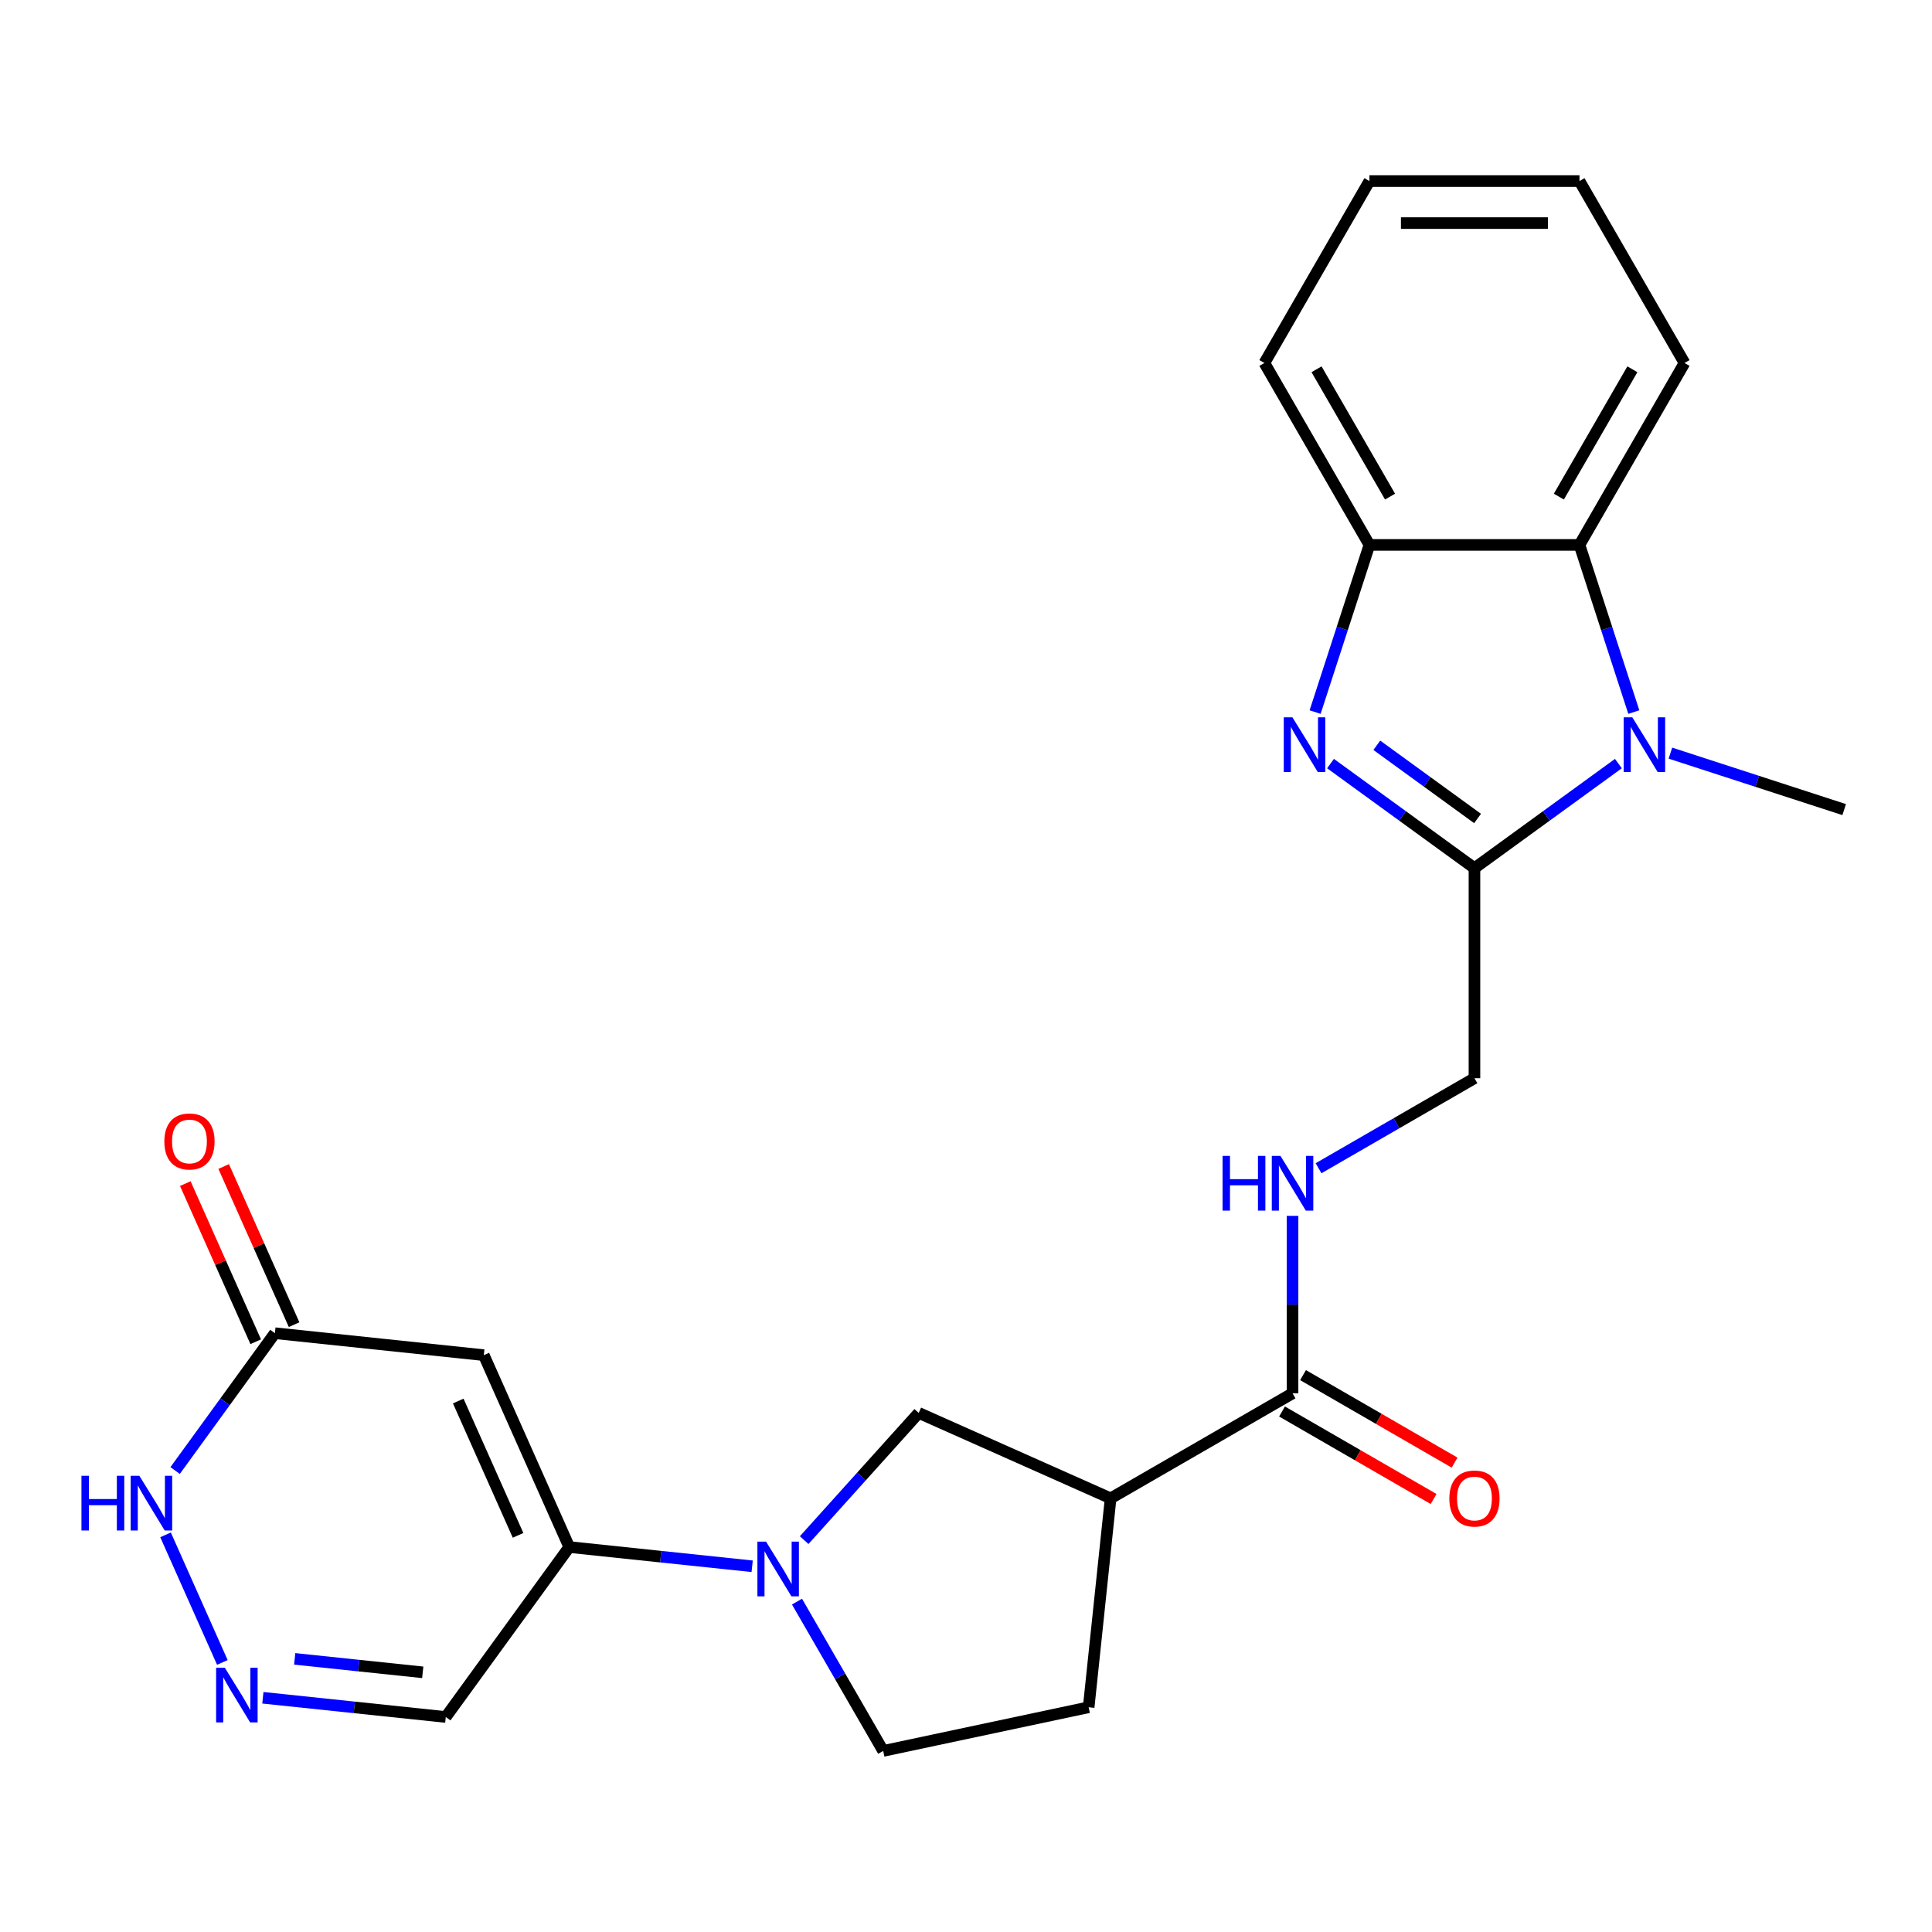<?xml version='1.0' encoding='iso-8859-1'?>
<svg version='1.1' baseProfile='full'
              xmlns='http://www.w3.org/2000/svg'
                      xmlns:rdkit='http://www.rdkit.org/xml'
                      xmlns:xlink='http://www.w3.org/1999/xlink'
                  xml:space='preserve'
width='1000px' height='1000px' viewBox='0 0 1000 1000'>
<!-- END OF HEADER -->
<rect style='opacity:1.0;fill:#FFFFFF;stroke:none' width='1000' height='1000' x='0' y='0'> </rect>
<path class='bond-0' d='M 763.177,449.358 L 725.925,422.293' style='fill:none;fill-rule:evenodd;stroke:#000000;stroke-width:6px;stroke-linecap:butt;stroke-linejoin:miter;stroke-opacity:1' />
<path class='bond-0' d='M 725.925,422.293 L 688.673,395.228' style='fill:none;fill-rule:evenodd;stroke:#0000FF;stroke-width:6px;stroke-linecap:butt;stroke-linejoin:miter;stroke-opacity:1' />
<path class='bond-0' d='M 764.783,423.646 L 738.707,404.7' style='fill:none;fill-rule:evenodd;stroke:#000000;stroke-width:6px;stroke-linecap:butt;stroke-linejoin:miter;stroke-opacity:1' />
<path class='bond-0' d='M 738.707,404.7 L 712.63,385.755' style='fill:none;fill-rule:evenodd;stroke:#0000FF;stroke-width:6px;stroke-linecap:butt;stroke-linejoin:miter;stroke-opacity:1' />
<path class='bond-1' d='M 763.177,449.358 L 800.429,422.293' style='fill:none;fill-rule:evenodd;stroke:#000000;stroke-width:6px;stroke-linecap:butt;stroke-linejoin:miter;stroke-opacity:1' />
<path class='bond-1' d='M 800.429,422.293 L 837.681,395.228' style='fill:none;fill-rule:evenodd;stroke:#0000FF;stroke-width:6px;stroke-linecap:butt;stroke-linejoin:miter;stroke-opacity:1' />
<path class='bond-15' d='M 763.177,449.358 L 763.177,558.085' style='fill:none;fill-rule:evenodd;stroke:#000000;stroke-width:6px;stroke-linecap:butt;stroke-linejoin:miter;stroke-opacity:1' />
<path class='bond-7' d='M 680.699,368.571 L 694.756,325.308' style='fill:none;fill-rule:evenodd;stroke:#0000FF;stroke-width:6px;stroke-linecap:butt;stroke-linejoin:miter;stroke-opacity:1' />
<path class='bond-7' d='M 694.756,325.308 L 708.814,282.044' style='fill:none;fill-rule:evenodd;stroke:#000000;stroke-width:6px;stroke-linecap:butt;stroke-linejoin:miter;stroke-opacity:1' />
<path class='bond-5' d='M 845.656,368.571 L 831.598,325.308' style='fill:none;fill-rule:evenodd;stroke:#0000FF;stroke-width:6px;stroke-linecap:butt;stroke-linejoin:miter;stroke-opacity:1' />
<path class='bond-5' d='M 831.598,325.308 L 817.541,282.044' style='fill:none;fill-rule:evenodd;stroke:#000000;stroke-width:6px;stroke-linecap:butt;stroke-linejoin:miter;stroke-opacity:1' />
<path class='bond-20' d='M 864.598,389.822 L 909.572,404.435' style='fill:none;fill-rule:evenodd;stroke:#0000FF;stroke-width:6px;stroke-linecap:butt;stroke-linejoin:miter;stroke-opacity:1' />
<path class='bond-20' d='M 909.572,404.435 L 954.545,419.048' style='fill:none;fill-rule:evenodd;stroke:#000000;stroke-width:6px;stroke-linecap:butt;stroke-linejoin:miter;stroke-opacity:1' />
<path class='bond-2' d='M 416.234,797.17 L 445.881,764.243' style='fill:none;fill-rule:evenodd;stroke:#0000FF;stroke-width:6px;stroke-linecap:butt;stroke-linejoin:miter;stroke-opacity:1' />
<path class='bond-2' d='M 445.881,764.243 L 475.528,731.317' style='fill:none;fill-rule:evenodd;stroke:#000000;stroke-width:6px;stroke-linecap:butt;stroke-linejoin:miter;stroke-opacity:1' />
<path class='bond-4' d='M 389.317,810.702 L 341.981,805.727' style='fill:none;fill-rule:evenodd;stroke:#0000FF;stroke-width:6px;stroke-linecap:butt;stroke-linejoin:miter;stroke-opacity:1' />
<path class='bond-4' d='M 341.981,805.727 L 294.644,800.752' style='fill:none;fill-rule:evenodd;stroke:#000000;stroke-width:6px;stroke-linecap:butt;stroke-linejoin:miter;stroke-opacity:1' />
<path class='bond-27' d='M 412.52,828.995 L 434.83,867.636' style='fill:none;fill-rule:evenodd;stroke:#0000FF;stroke-width:6px;stroke-linecap:butt;stroke-linejoin:miter;stroke-opacity:1' />
<path class='bond-27' d='M 434.83,867.636 L 457.139,906.278' style='fill:none;fill-rule:evenodd;stroke:#000000;stroke-width:6px;stroke-linecap:butt;stroke-linejoin:miter;stroke-opacity:1' />
<path class='bond-3' d='M 250.42,701.424 L 294.644,800.752' style='fill:none;fill-rule:evenodd;stroke:#000000;stroke-width:6px;stroke-linecap:butt;stroke-linejoin:miter;stroke-opacity:1' />
<path class='bond-3' d='M 237.188,725.168 L 268.145,794.697' style='fill:none;fill-rule:evenodd;stroke:#000000;stroke-width:6px;stroke-linecap:butt;stroke-linejoin:miter;stroke-opacity:1' />
<path class='bond-10' d='M 250.42,701.424 L 142.289,690.059' style='fill:none;fill-rule:evenodd;stroke:#000000;stroke-width:6px;stroke-linecap:butt;stroke-linejoin:miter;stroke-opacity:1' />
<path class='bond-13' d='M 294.644,800.752 L 230.735,888.714' style='fill:none;fill-rule:evenodd;stroke:#000000;stroke-width:6px;stroke-linecap:butt;stroke-linejoin:miter;stroke-opacity:1' />
<path class='bond-21' d='M 817.541,282.044 L 871.905,187.883' style='fill:none;fill-rule:evenodd;stroke:#000000;stroke-width:6px;stroke-linecap:butt;stroke-linejoin:miter;stroke-opacity:1' />
<path class='bond-21' d='M 806.863,257.047 L 844.918,191.134' style='fill:none;fill-rule:evenodd;stroke:#000000;stroke-width:6px;stroke-linecap:butt;stroke-linejoin:miter;stroke-opacity:1' />
<path class='bond-25' d='M 817.541,282.044 L 708.814,282.044' style='fill:none;fill-rule:evenodd;stroke:#000000;stroke-width:6px;stroke-linecap:butt;stroke-linejoin:miter;stroke-opacity:1' />
<path class='bond-6' d='M 574.856,775.54 L 669.017,721.176' style='fill:none;fill-rule:evenodd;stroke:#000000;stroke-width:6px;stroke-linecap:butt;stroke-linejoin:miter;stroke-opacity:1' />
<path class='bond-11' d='M 574.856,775.54 L 475.528,731.317' style='fill:none;fill-rule:evenodd;stroke:#000000;stroke-width:6px;stroke-linecap:butt;stroke-linejoin:miter;stroke-opacity:1' />
<path class='bond-17' d='M 574.856,775.54 L 563.491,883.672' style='fill:none;fill-rule:evenodd;stroke:#000000;stroke-width:6px;stroke-linecap:butt;stroke-linejoin:miter;stroke-opacity:1' />
<path class='bond-22' d='M 708.814,282.044 L 654.45,187.883' style='fill:none;fill-rule:evenodd;stroke:#000000;stroke-width:6px;stroke-linecap:butt;stroke-linejoin:miter;stroke-opacity:1' />
<path class='bond-22' d='M 719.491,257.047 L 681.437,191.134' style='fill:none;fill-rule:evenodd;stroke:#000000;stroke-width:6px;stroke-linecap:butt;stroke-linejoin:miter;stroke-opacity:1' />
<path class='bond-8' d='M 136.062,878.764 L 183.399,883.739' style='fill:none;fill-rule:evenodd;stroke:#0000FF;stroke-width:6px;stroke-linecap:butt;stroke-linejoin:miter;stroke-opacity:1' />
<path class='bond-8' d='M 183.399,883.739 L 230.735,888.714' style='fill:none;fill-rule:evenodd;stroke:#000000;stroke-width:6px;stroke-linecap:butt;stroke-linejoin:miter;stroke-opacity:1' />
<path class='bond-8' d='M 152.536,858.63 L 185.672,862.113' style='fill:none;fill-rule:evenodd;stroke:#0000FF;stroke-width:6px;stroke-linecap:butt;stroke-linejoin:miter;stroke-opacity:1' />
<path class='bond-8' d='M 185.672,862.113 L 218.807,865.595' style='fill:none;fill-rule:evenodd;stroke:#000000;stroke-width:6px;stroke-linecap:butt;stroke-linejoin:miter;stroke-opacity:1' />
<path class='bond-12' d='M 115.089,860.471 L 85.689,794.438' style='fill:none;fill-rule:evenodd;stroke:#0000FF;stroke-width:6px;stroke-linecap:butt;stroke-linejoin:miter;stroke-opacity:1' />
<path class='bond-9' d='M 669.017,721.176 L 669.017,675.252' style='fill:none;fill-rule:evenodd;stroke:#000000;stroke-width:6px;stroke-linecap:butt;stroke-linejoin:miter;stroke-opacity:1' />
<path class='bond-9' d='M 669.017,675.252 L 669.017,629.327' style='fill:none;fill-rule:evenodd;stroke:#0000FF;stroke-width:6px;stroke-linecap:butt;stroke-linejoin:miter;stroke-opacity:1' />
<path class='bond-18' d='M 663.58,730.593 L 702.801,753.237' style='fill:none;fill-rule:evenodd;stroke:#000000;stroke-width:6px;stroke-linecap:butt;stroke-linejoin:miter;stroke-opacity:1' />
<path class='bond-18' d='M 702.801,753.237 L 742.023,775.881' style='fill:none;fill-rule:evenodd;stroke:#FF0000;stroke-width:6px;stroke-linecap:butt;stroke-linejoin:miter;stroke-opacity:1' />
<path class='bond-18' d='M 674.453,711.76 L 713.674,734.405' style='fill:none;fill-rule:evenodd;stroke:#000000;stroke-width:6px;stroke-linecap:butt;stroke-linejoin:miter;stroke-opacity:1' />
<path class='bond-18' d='M 713.674,734.405 L 752.895,757.049' style='fill:none;fill-rule:evenodd;stroke:#FF0000;stroke-width:6px;stroke-linecap:butt;stroke-linejoin:miter;stroke-opacity:1' />
<path class='bond-19' d='M 152.221,685.637 L 134.001,644.712' style='fill:none;fill-rule:evenodd;stroke:#000000;stroke-width:6px;stroke-linecap:butt;stroke-linejoin:miter;stroke-opacity:1' />
<path class='bond-19' d='M 134.001,644.712 L 115.78,603.788' style='fill:none;fill-rule:evenodd;stroke:#FF0000;stroke-width:6px;stroke-linecap:butt;stroke-linejoin:miter;stroke-opacity:1' />
<path class='bond-19' d='M 132.356,694.482 L 114.135,653.557' style='fill:none;fill-rule:evenodd;stroke:#000000;stroke-width:6px;stroke-linecap:butt;stroke-linejoin:miter;stroke-opacity:1' />
<path class='bond-19' d='M 114.135,653.557 L 95.914,612.632' style='fill:none;fill-rule:evenodd;stroke:#FF0000;stroke-width:6px;stroke-linecap:butt;stroke-linejoin:miter;stroke-opacity:1' />
<path class='bond-28' d='M 142.289,690.059 L 116.466,725.601' style='fill:none;fill-rule:evenodd;stroke:#000000;stroke-width:6px;stroke-linecap:butt;stroke-linejoin:miter;stroke-opacity:1' />
<path class='bond-28' d='M 116.466,725.601 L 90.643,761.143' style='fill:none;fill-rule:evenodd;stroke:#0000FF;stroke-width:6px;stroke-linecap:butt;stroke-linejoin:miter;stroke-opacity:1' />
<path class='bond-14' d='M 682.475,604.679 L 722.826,581.382' style='fill:none;fill-rule:evenodd;stroke:#0000FF;stroke-width:6px;stroke-linecap:butt;stroke-linejoin:miter;stroke-opacity:1' />
<path class='bond-14' d='M 722.826,581.382 L 763.177,558.085' style='fill:none;fill-rule:evenodd;stroke:#000000;stroke-width:6px;stroke-linecap:butt;stroke-linejoin:miter;stroke-opacity:1' />
<path class='bond-16' d='M 457.139,906.278 L 563.491,883.672' style='fill:none;fill-rule:evenodd;stroke:#000000;stroke-width:6px;stroke-linecap:butt;stroke-linejoin:miter;stroke-opacity:1' />
<path class='bond-23' d='M 871.905,187.883 L 817.541,93.722' style='fill:none;fill-rule:evenodd;stroke:#000000;stroke-width:6px;stroke-linecap:butt;stroke-linejoin:miter;stroke-opacity:1' />
<path class='bond-24' d='M 654.45,187.883 L 708.814,93.722' style='fill:none;fill-rule:evenodd;stroke:#000000;stroke-width:6px;stroke-linecap:butt;stroke-linejoin:miter;stroke-opacity:1' />
<path class='bond-26' d='M 817.541,93.722 L 708.814,93.722' style='fill:none;fill-rule:evenodd;stroke:#000000;stroke-width:6px;stroke-linecap:butt;stroke-linejoin:miter;stroke-opacity:1' />
<path class='bond-26' d='M 801.232,115.468 L 725.123,115.468' style='fill:none;fill-rule:evenodd;stroke:#000000;stroke-width:6px;stroke-linecap:butt;stroke-linejoin:miter;stroke-opacity:1' />
<path  class='atom-1' d='M 668.955 371.29
L 678.235 386.29
Q 679.155 387.77, 680.635 390.45
Q 682.115 393.13, 682.195 393.29
L 682.195 371.29
L 685.955 371.29
L 685.955 399.61
L 682.075 399.61
L 672.115 383.21
Q 670.955 381.29, 669.715 379.09
Q 668.515 376.89, 668.155 376.21
L 668.155 399.61
L 664.475 399.61
L 664.475 371.29
L 668.955 371.29
' fill='#0000FF'/>
<path  class='atom-2' d='M 844.88 371.29
L 854.16 386.29
Q 855.08 387.77, 856.56 390.45
Q 858.04 393.13, 858.12 393.29
L 858.12 371.29
L 861.88 371.29
L 861.88 399.61
L 858 399.61
L 848.04 383.21
Q 846.88 381.29, 845.64 379.09
Q 844.44 376.89, 844.08 376.21
L 844.08 399.61
L 840.4 399.61
L 840.4 371.29
L 844.88 371.29
' fill='#0000FF'/>
<path  class='atom-3' d='M 396.516 797.957
L 405.796 812.957
Q 406.716 814.437, 408.196 817.117
Q 409.676 819.797, 409.756 819.957
L 409.756 797.957
L 413.516 797.957
L 413.516 826.277
L 409.636 826.277
L 399.676 809.877
Q 398.516 807.957, 397.276 805.757
Q 396.076 803.557, 395.716 802.877
L 395.716 826.277
L 392.036 826.277
L 392.036 797.957
L 396.516 797.957
' fill='#0000FF'/>
<path  class='atom-9' d='M 116.344 863.189
L 125.624 878.189
Q 126.544 879.669, 128.024 882.349
Q 129.504 885.029, 129.584 885.189
L 129.584 863.189
L 133.344 863.189
L 133.344 891.509
L 129.464 891.509
L 119.504 875.109
Q 118.344 873.189, 117.104 870.989
Q 115.904 868.789, 115.544 868.109
L 115.544 891.509
L 111.864 891.509
L 111.864 863.189
L 116.344 863.189
' fill='#0000FF'/>
<path  class='atom-13' d='M 42.16 763.862
L 46 763.862
L 46 775.902
L 60.48 775.902
L 60.48 763.862
L 64.32 763.862
L 64.32 792.182
L 60.48 792.182
L 60.48 779.102
L 46 779.102
L 46 792.182
L 42.16 792.182
L 42.16 763.862
' fill='#0000FF'/>
<path  class='atom-13' d='M 72.12 763.862
L 81.4 778.862
Q 82.32 780.342, 83.8 783.022
Q 85.28 785.702, 85.36 785.862
L 85.36 763.862
L 89.12 763.862
L 89.12 792.182
L 85.24 792.182
L 75.28 775.782
Q 74.12 773.862, 72.88 771.662
Q 71.68 769.462, 71.32 768.782
L 71.32 792.182
L 67.64 792.182
L 67.64 763.862
L 72.12 763.862
' fill='#0000FF'/>
<path  class='atom-15' d='M 632.797 598.289
L 636.637 598.289
L 636.637 610.329
L 651.117 610.329
L 651.117 598.289
L 654.957 598.289
L 654.957 626.609
L 651.117 626.609
L 651.117 613.529
L 636.637 613.529
L 636.637 626.609
L 632.797 626.609
L 632.797 598.289
' fill='#0000FF'/>
<path  class='atom-15' d='M 662.757 598.289
L 672.037 613.289
Q 672.957 614.769, 674.437 617.449
Q 675.917 620.129, 675.997 620.289
L 675.997 598.289
L 679.757 598.289
L 679.757 626.609
L 675.877 626.609
L 665.917 610.209
Q 664.757 608.289, 663.517 606.089
Q 662.317 603.889, 661.957 603.209
L 661.957 626.609
L 658.277 626.609
L 658.277 598.289
L 662.757 598.289
' fill='#0000FF'/>
<path  class='atom-19' d='M 750.177 775.62
Q 750.177 768.82, 753.537 765.02
Q 756.897 761.22, 763.177 761.22
Q 769.457 761.22, 772.817 765.02
Q 776.177 768.82, 776.177 775.62
Q 776.177 782.5, 772.777 786.42
Q 769.377 790.3, 763.177 790.3
Q 756.937 790.3, 753.537 786.42
Q 750.177 782.54, 750.177 775.62
M 763.177 787.1
Q 767.497 787.1, 769.817 784.22
Q 772.177 781.3, 772.177 775.62
Q 772.177 770.06, 769.817 767.26
Q 767.497 764.42, 763.177 764.42
Q 758.857 764.42, 756.497 767.22
Q 754.177 770.02, 754.177 775.62
Q 754.177 781.34, 756.497 784.22
Q 758.857 787.1, 763.177 787.1
' fill='#FF0000'/>
<path  class='atom-20' d='M 85.065 590.812
Q 85.065 584.012, 88.425 580.212
Q 91.785 576.412, 98.065 576.412
Q 104.345 576.412, 107.705 580.212
Q 111.065 584.012, 111.065 590.812
Q 111.065 597.692, 107.665 601.612
Q 104.265 605.492, 98.065 605.492
Q 91.825 605.492, 88.425 601.612
Q 85.065 597.732, 85.065 590.812
M 98.065 602.292
Q 102.385 602.292, 104.705 599.412
Q 107.065 596.492, 107.065 590.812
Q 107.065 585.252, 104.705 582.452
Q 102.385 579.612, 98.065 579.612
Q 93.745 579.612, 91.385 582.412
Q 89.065 585.212, 89.065 590.812
Q 89.065 596.532, 91.385 599.412
Q 93.745 602.292, 98.065 602.292
' fill='#FF0000'/>
</svg>
